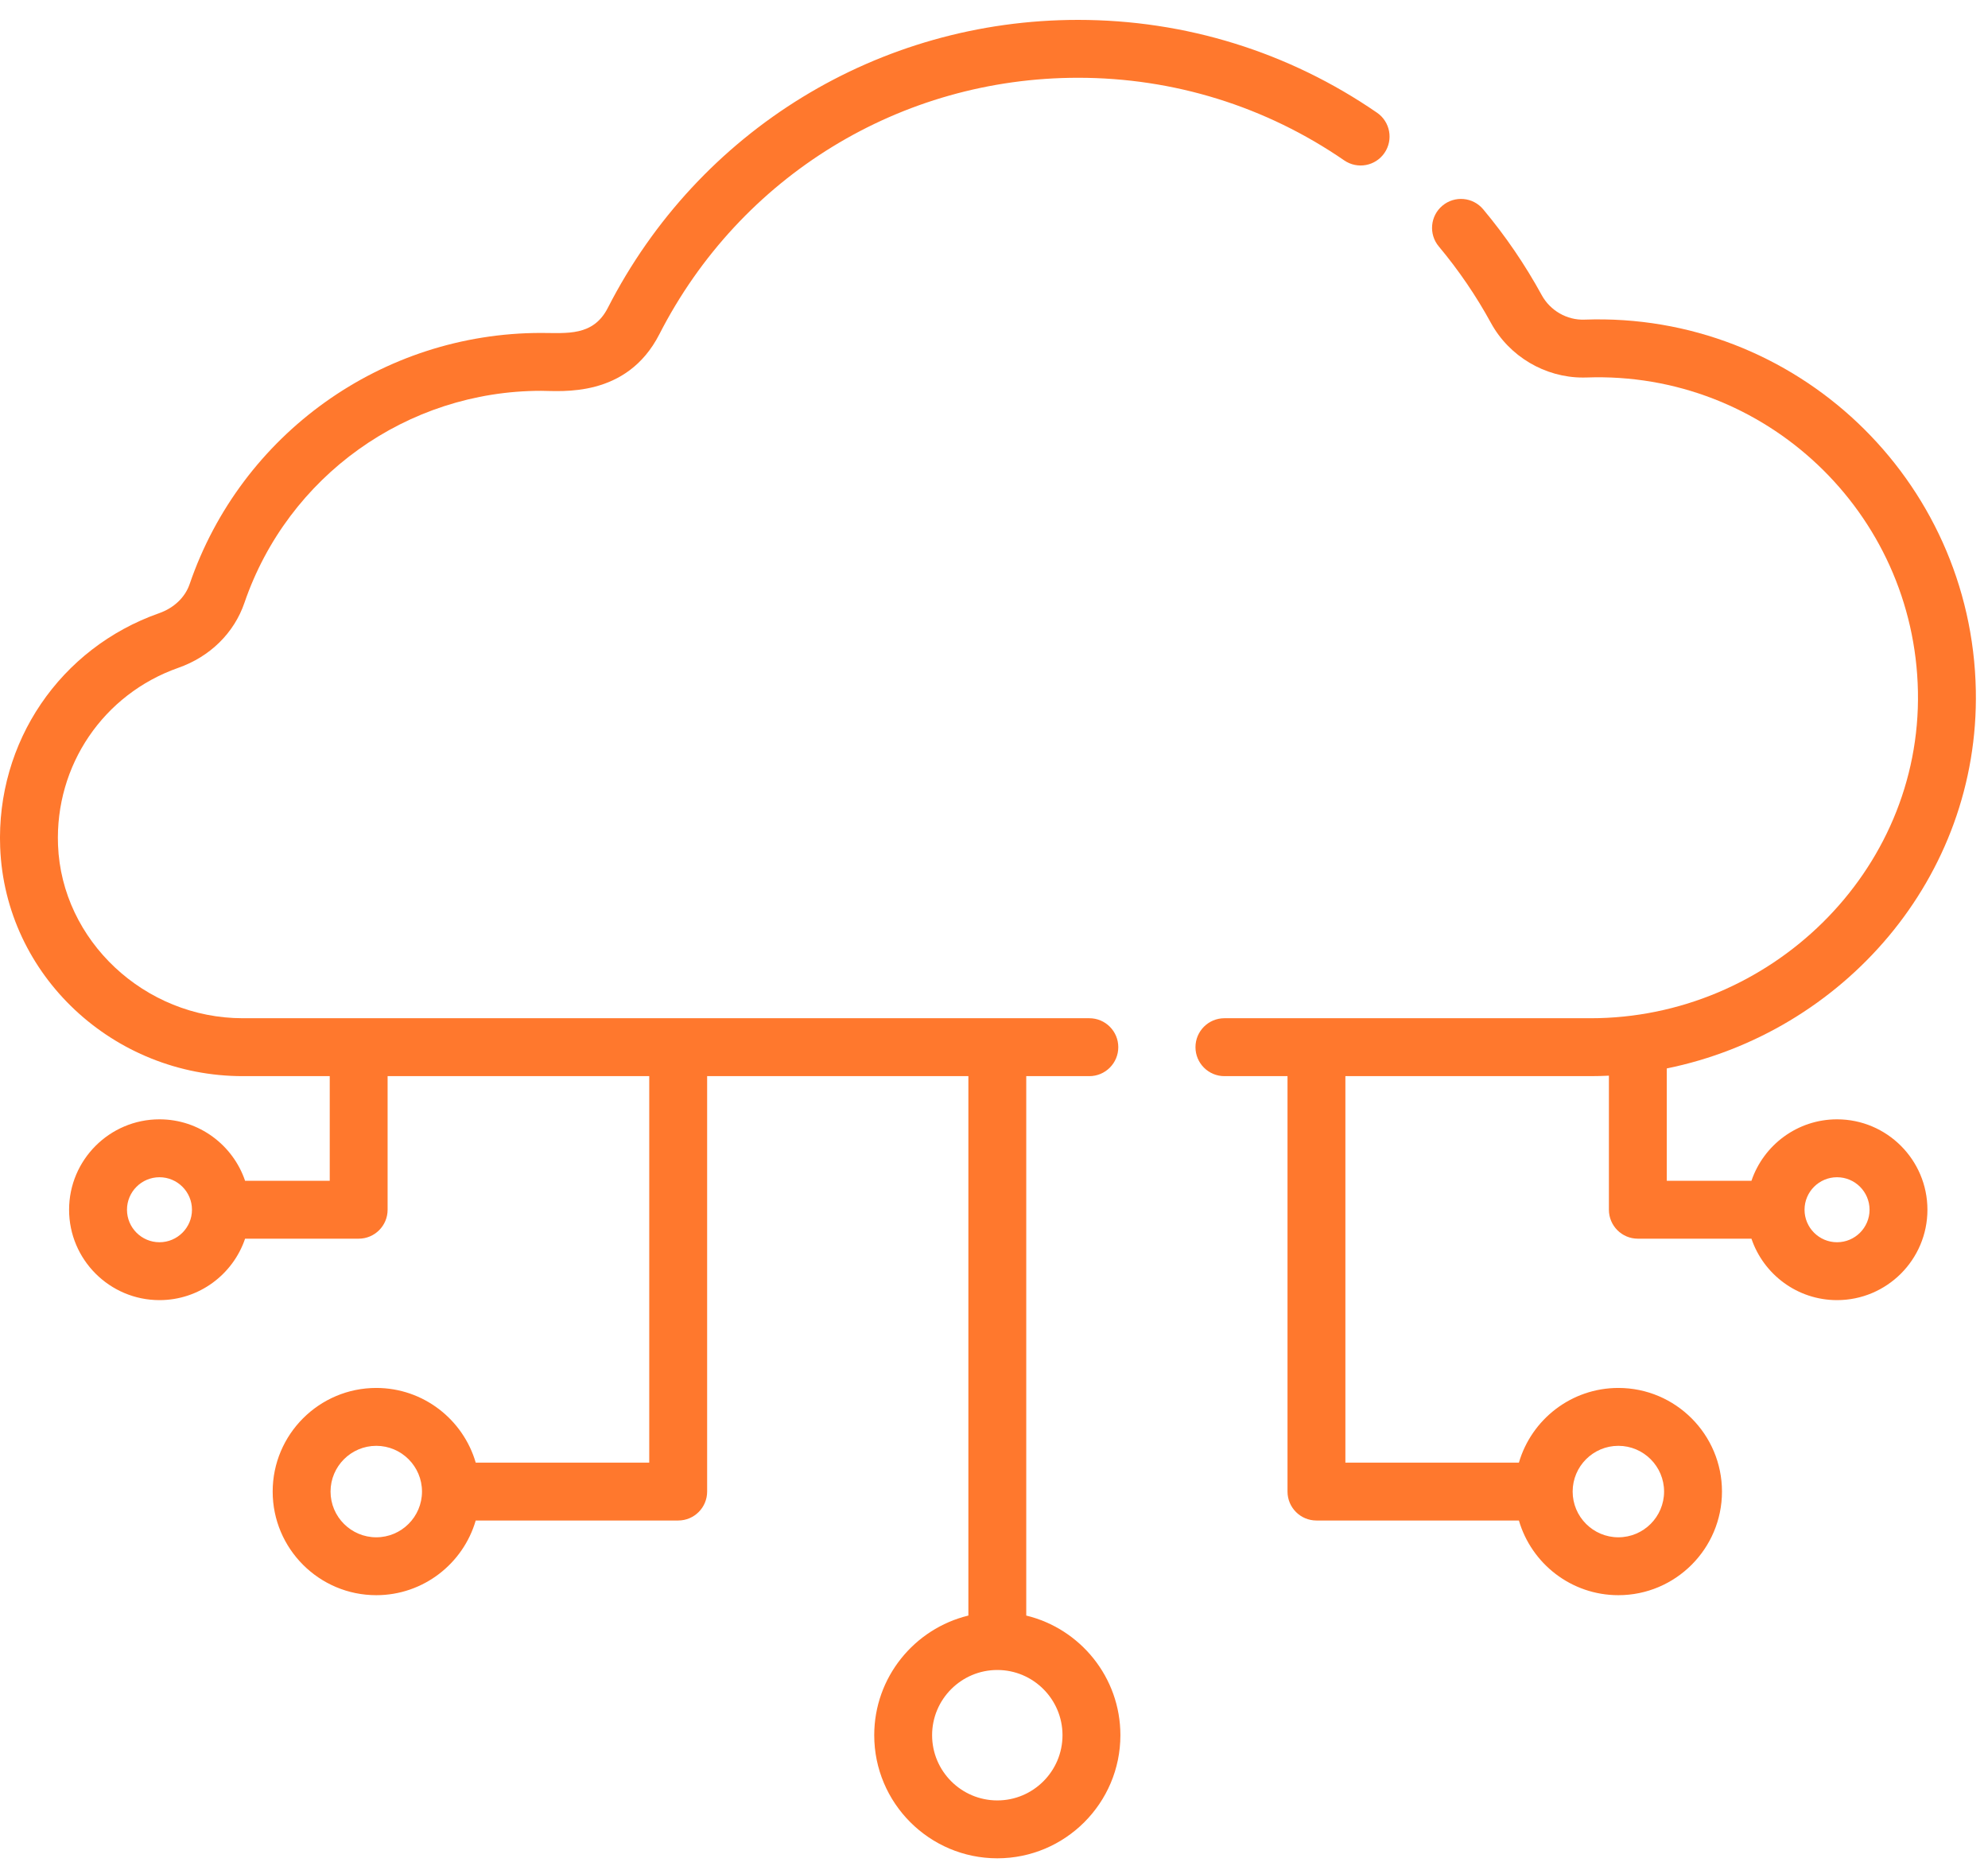 <svg width="81" height="76" viewBox="0 0 81 76" fill="none" xmlns="http://www.w3.org/2000/svg">
<path d="M56.106 4.591C52.512 2.117 48.3 0.81 43.925 0.81C35.808 0.81 28.466 5.305 24.766 12.54C24.169 13.709 23.095 13.562 22.047 13.562C15.578 13.562 9.823 17.673 7.727 23.792C7.542 24.333 7.089 24.765 6.484 24.978C2.445 26.398 -0.158 30.231 0.007 34.516C0.209 39.746 4.634 43.836 9.893 43.836H13.435V48.099H9.986C9.493 46.645 8.116 45.595 6.498 45.595C4.467 45.595 2.815 47.247 2.815 49.278C2.815 51.309 4.467 52.96 6.498 52.96C8.116 52.96 9.493 51.911 9.986 50.457H14.614C15.265 50.457 15.793 49.929 15.793 49.278V43.836H26.453V59.579H19.383C18.872 57.824 17.249 56.537 15.331 56.537C13.003 56.537 11.11 58.43 11.11 60.758C11.11 63.086 13.003 64.979 15.331 64.979C17.249 64.979 18.872 63.693 19.383 61.937H27.633C28.284 61.937 28.812 61.409 28.812 60.758V43.836H39.456V65.809C37.258 66.341 35.62 68.323 35.62 70.682C35.62 73.448 37.87 75.697 40.635 75.697C43.4 75.697 45.65 73.448 45.65 70.682C45.65 68.323 44.012 66.34 41.814 65.809V43.836H44.385C45.036 43.836 45.564 43.307 45.564 42.656C45.564 42.005 45.036 41.477 44.385 41.477H9.893C5.891 41.477 2.514 38.313 2.364 34.425C2.239 31.18 4.209 28.278 7.266 27.203C8.557 26.75 9.538 25.785 9.959 24.556C11.728 19.391 16.586 15.92 22.048 15.92C22.857 15.92 25.531 16.226 26.866 13.614C30.161 7.171 36.698 3.168 43.925 3.168C47.821 3.168 51.57 4.332 54.769 6.533C55.306 6.903 56.04 6.767 56.409 6.231C56.778 5.694 56.643 4.96 56.106 4.591ZM6.498 50.602C5.768 50.602 5.174 50.008 5.174 49.278C5.174 48.548 5.768 47.954 6.498 47.954C7.228 47.954 7.822 48.548 7.822 49.278C7.822 50.008 7.228 50.602 6.498 50.602ZM15.331 62.621C14.304 62.621 13.468 61.785 13.468 60.758C13.468 59.731 14.304 58.895 15.331 58.895C16.358 58.895 17.194 59.731 17.194 60.758C17.194 61.785 16.358 62.621 15.331 62.621ZM43.291 70.682C43.291 72.147 42.1 73.339 40.635 73.339C39.17 73.339 37.978 72.147 37.978 70.682C37.978 69.218 39.17 68.026 40.635 68.026C42.1 68.026 43.291 69.218 43.291 70.682Z" fill="#FF782D"/>
<path d="M64.812 41.477H49.888C49.237 41.477 48.709 42.005 48.709 42.656C48.709 43.307 49.237 43.836 49.888 43.836H52.459V60.758C52.459 61.409 52.987 61.937 53.638 61.937H61.887C62.399 63.693 64.021 64.979 65.94 64.979C68.267 64.979 70.161 63.086 70.161 60.758C70.161 58.43 68.267 56.537 65.94 56.537C64.021 56.537 62.399 57.823 61.887 59.579H54.817V43.836H64.812C65.06 43.836 65.307 43.829 65.554 43.817V49.278C65.554 49.929 66.082 50.457 66.733 50.457H71.362C71.855 51.911 73.231 52.96 74.849 52.96C76.88 52.96 78.532 51.309 78.532 49.278C78.532 47.247 76.88 45.595 74.849 45.595C73.231 45.595 71.855 46.645 71.362 48.099H67.912V43.522C75.088 42.062 80.65 35.755 80.504 28.122C80.339 19.524 73.164 12.706 64.555 13.02C63.848 13.046 63.162 12.654 62.817 12.022C62.141 10.786 61.339 9.61 60.432 8.526C60.014 8.026 59.27 7.96 58.771 8.378C58.271 8.796 58.205 9.54 58.623 10.039C59.431 11.005 60.146 12.053 60.747 13.153C61.492 14.518 62.95 15.379 64.492 15.379C64.541 15.379 64.59 15.378 64.64 15.377C71.916 15.113 78.006 20.874 78.145 28.168C78.287 35.533 72.085 41.477 64.812 41.477ZM65.939 58.895C66.966 58.895 67.802 59.731 67.802 60.758C67.802 61.785 66.967 62.621 65.939 62.621C64.912 62.621 64.077 61.785 64.077 60.758C64.077 59.731 64.912 58.895 65.939 58.895ZM74.849 47.954C75.58 47.954 76.174 48.548 76.174 49.278C76.174 50.008 75.58 50.602 74.849 50.602C74.119 50.602 73.525 50.008 73.525 49.278C73.525 48.548 74.119 47.954 74.849 47.954Z" fill="#FF782D"/>
</svg>
